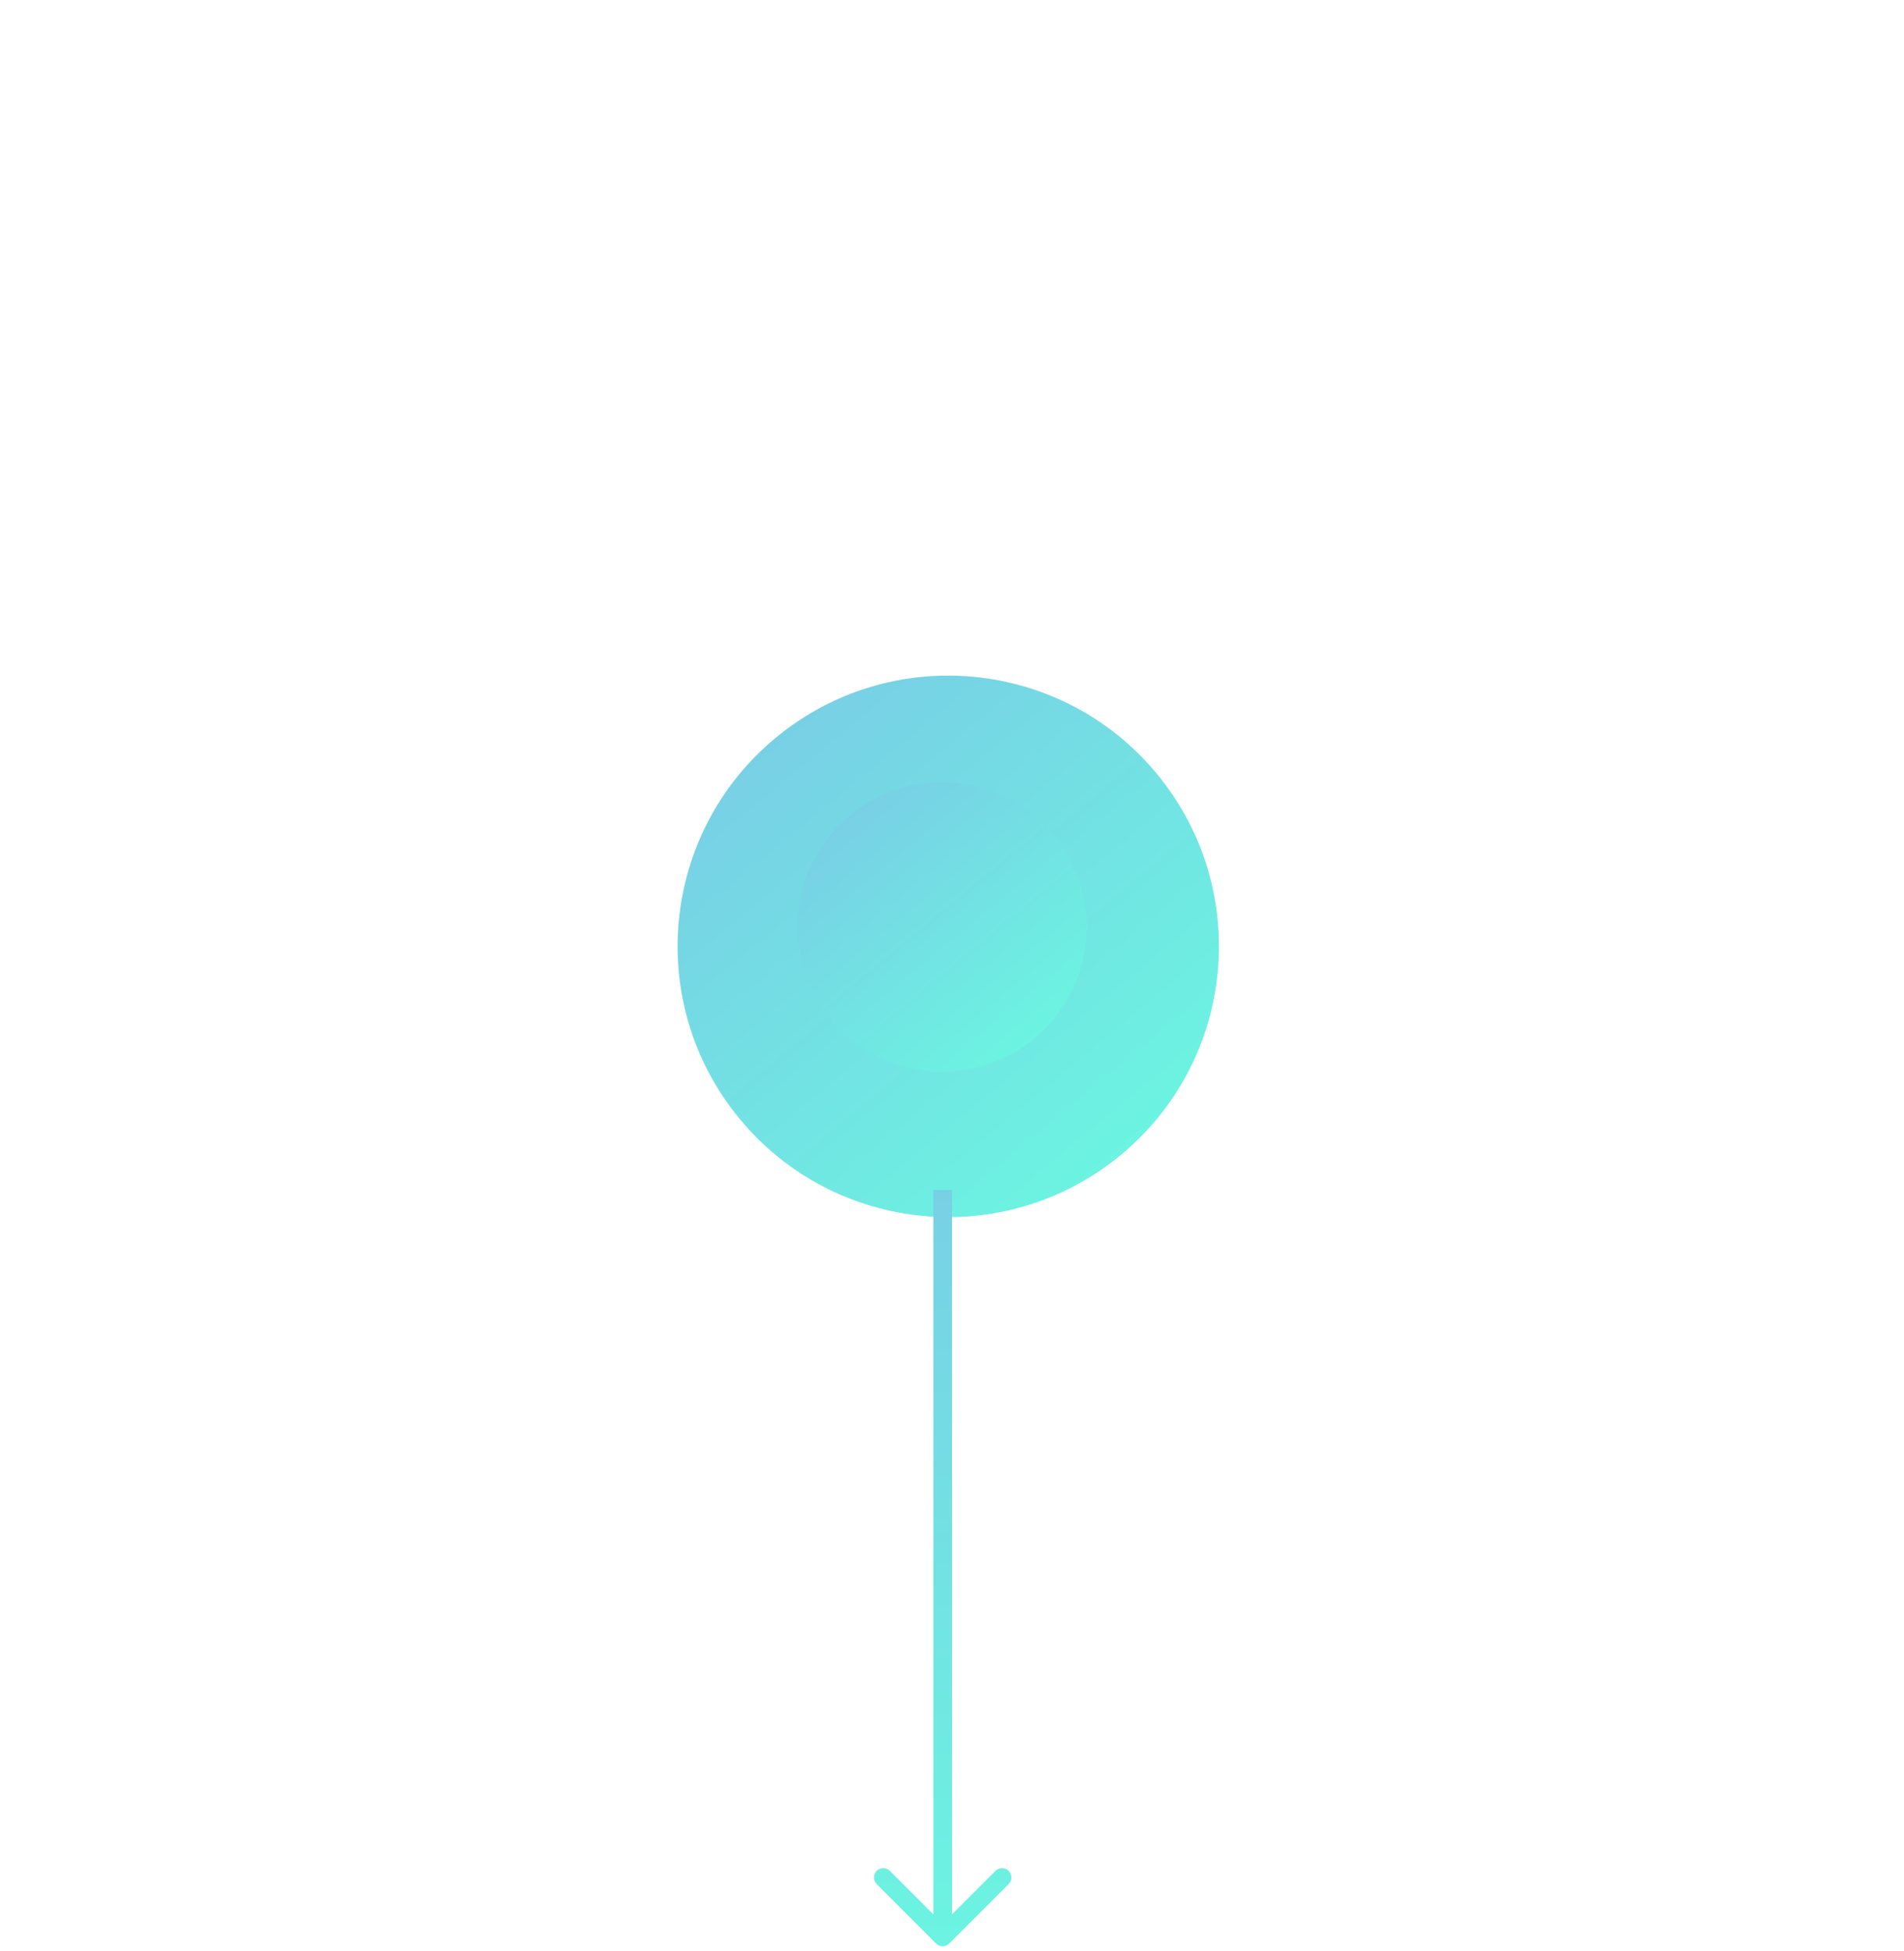 <svg xmlns="http://www.w3.org/2000/svg" width="204" height="209" viewBox="0 0 204 209" fill="none"><path d="M84.253 154.749C85.185 155.054 85.947 155.505 86.537 156.103C87.117 156.697 87.496 157.371 87.676 158.126C87.852 158.89 87.807 159.678 87.541 160.489C87.272 161.31 86.848 161.974 86.267 162.479C85.672 162.992 84.988 163.318 84.213 163.457C83.434 163.606 82.629 163.544 81.798 163.272C80.997 163.01 80.334 162.602 79.808 162.048C79.269 161.501 78.916 160.847 78.751 160.085C78.581 159.334 78.641 158.517 78.93 157.635C78.96 157.544 79 157.439 79.05 157.321C79.096 157.213 79.141 157.11 79.185 157.012L85.829 159.188L85.376 160.571L79.978 158.804L81.025 158.692C80.886 159.118 80.851 159.516 80.92 159.887C80.99 160.257 81.148 160.578 81.396 160.85C81.64 161.132 81.965 161.34 82.371 161.473C82.776 161.605 83.166 161.632 83.54 161.553C83.9 161.48 84.22 161.309 84.498 161.042C84.774 160.784 84.983 160.437 85.125 160.001L85.245 159.636C85.391 159.19 85.424 158.763 85.344 158.355C85.251 157.955 85.057 157.605 84.762 157.306C84.454 157.014 84.056 156.789 83.57 156.629C83.134 156.487 82.732 156.428 82.364 156.453C81.987 156.476 81.618 156.574 81.258 156.748L80.444 154.966C80.958 154.663 81.538 154.488 82.182 154.441C82.822 154.404 83.513 154.506 84.253 154.749Z" fill="white"></path><path d="M74.827 151.078L68.823 153.172L69.621 152.05L69.99 158.199L67.653 156.656L67.476 152.686L68.375 153.241L64.569 154.62L62.353 153.156L68.139 151.129L67.399 152.251L66.989 145.903L69.353 147.463L69.508 151.669L68.72 150.976L72.557 149.579L74.827 151.078Z" fill="white"></path><path d="M59.084 137.917C59.557 138.466 59.85 139.052 59.963 139.672C60.076 140.293 59.987 140.934 59.696 141.593C59.39 142.251 58.858 142.907 58.098 143.562C57.331 144.223 56.606 144.658 55.926 144.864C55.245 145.071 54.605 145.073 54.008 144.87C53.41 144.667 52.864 144.278 52.37 143.705C51.84 143.091 51.508 142.419 51.373 141.691C51.223 140.961 51.276 140.239 51.534 139.525C51.784 138.802 52.248 138.148 52.927 137.563C53.614 136.971 54.333 136.605 55.084 136.464C55.829 136.315 56.551 136.368 57.251 136.624C57.943 136.872 58.554 137.303 59.084 137.917ZM64.66 139.828L55.789 147.475L54.232 145.669L55.565 144.52L57.536 142.885L59.358 141.102L63.03 137.937L64.66 139.828ZM57.814 139.581C57.543 139.266 57.23 139.05 56.876 138.933C56.514 138.808 56.138 138.788 55.745 138.872C55.339 138.956 54.949 139.157 54.578 139.478C54.198 139.805 53.941 140.16 53.806 140.544C53.665 140.919 53.63 141.295 53.7 141.67C53.764 142.038 53.931 142.38 54.203 142.695C54.475 143.01 54.791 143.23 55.153 143.355C55.514 143.48 55.891 143.5 56.282 143.416C56.675 143.331 57.06 143.126 57.44 142.798C57.812 142.478 58.072 142.127 58.221 141.744C58.363 141.369 58.398 140.994 58.328 140.618C58.257 140.242 58.086 139.896 57.814 139.581Z" fill="white"></path><path d="M52.472 128.614L41.935 134.083L40.785 131.868L51.322 126.398L52.472 128.614Z" fill="white"></path><path d="M47.547 115.937C47.779 116.824 47.798 117.662 47.607 118.451C47.413 119.229 47.048 119.902 46.513 120.472C45.965 121.033 45.278 121.422 44.452 121.637C43.616 121.855 42.827 121.851 42.085 121.625C41.33 121.392 40.683 120.982 40.144 120.394C39.592 119.8 39.201 119.058 38.969 118.171C38.741 117.293 38.722 116.46 38.914 115.672C39.095 114.886 39.455 114.214 39.992 113.655C40.53 113.096 41.222 112.706 42.069 112.486C42.895 112.271 43.684 112.275 44.436 112.498C45.178 112.723 45.825 113.134 46.377 113.728C46.929 114.323 47.319 115.059 47.547 115.937ZM45.566 116.453C45.461 116.05 45.274 115.713 45.005 115.442C44.735 115.17 44.406 114.986 44.017 114.889C43.618 114.794 43.181 114.809 42.706 114.932C42.221 115.059 41.832 115.259 41.54 115.534C41.248 115.808 41.05 116.13 40.948 116.498C40.845 116.866 40.846 117.252 40.951 117.655C41.056 118.057 41.243 118.394 41.512 118.666C41.782 118.937 42.112 119.127 42.504 119.234C42.893 119.331 43.33 119.317 43.815 119.19C44.29 119.067 44.678 118.866 44.981 118.589C45.271 118.304 45.467 117.978 45.569 117.609C45.672 117.241 45.67 116.855 45.566 116.453Z" fill="white"></path><path d="M45.589 104.708L36.982 104.824L36.95 102.441L39.382 102.408L38.682 102.753C38.071 102.505 37.607 102.101 37.29 101.54C36.962 100.979 36.793 100.293 36.782 99.483L39.086 99.451C39.077 99.558 39.072 99.654 39.074 99.74C39.064 99.825 39.06 99.916 39.061 100.012C39.071 100.694 39.275 101.246 39.676 101.668C40.065 102.078 40.671 102.278 41.492 102.267L45.556 102.212L45.589 104.708Z" fill="white"></path><path d="M47.105 89.057C46.884 90.013 46.501 90.811 45.959 91.452C45.419 92.082 44.781 92.52 44.045 92.765C43.299 93.008 42.51 93.034 41.678 92.841C40.837 92.646 40.138 92.282 39.583 91.748C39.02 91.201 38.635 90.548 38.428 89.788C38.21 89.026 38.2 88.219 38.398 87.367C38.588 86.546 38.936 85.849 39.441 85.276C39.938 84.691 40.558 84.282 41.302 84.049C42.035 83.814 42.854 83.801 43.758 84.011C43.852 84.032 43.959 84.063 44.082 84.102C44.194 84.139 44.3 84.175 44.402 84.209L42.823 91.02L41.405 90.692L42.687 85.159L42.891 86.191C42.455 86.09 42.055 86.091 41.692 86.192C41.329 86.294 41.023 86.481 40.774 86.752C40.515 87.02 40.337 87.362 40.241 87.778C40.144 88.193 40.152 88.584 40.265 88.949C40.369 89.302 40.567 89.605 40.859 89.859C41.14 90.11 41.504 90.288 41.951 90.391L42.325 90.478C42.782 90.584 43.21 90.579 43.609 90.464C44 90.335 44.331 90.111 44.603 89.791C44.866 89.457 45.056 89.041 45.171 88.543C45.275 88.096 45.297 87.691 45.239 87.327C45.184 86.953 45.053 86.594 44.848 86.251L46.551 85.282C46.898 85.768 47.124 86.329 47.228 86.966C47.322 87.601 47.281 88.298 47.105 89.057Z" fill="white"></path><path d="M64.552 59.724C63.816 60.373 63.041 60.801 62.227 61.007C61.421 61.205 60.648 61.191 59.906 60.963C59.158 60.727 58.501 60.289 57.937 59.649C57.366 59.001 57.009 58.298 56.868 57.541C56.727 56.769 56.794 56.014 57.067 55.275C57.333 54.529 57.794 53.866 58.45 53.287C59.082 52.73 59.77 52.365 60.514 52.193C61.259 52.005 62.001 52.033 62.742 52.276C63.475 52.511 64.149 52.977 64.763 53.673C64.826 53.745 64.896 53.832 64.973 53.935C65.042 54.03 65.109 54.121 65.171 54.208L59.927 58.833L58.964 57.741L63.224 53.984L62.79 54.943C62.493 54.607 62.168 54.375 61.813 54.247C61.458 54.119 61.101 54.093 60.741 54.168C60.374 54.236 60.031 54.411 59.711 54.693C59.391 54.975 59.17 55.298 59.049 55.66C58.929 56.008 58.914 56.37 59.004 56.746C59.086 57.114 59.279 57.47 59.583 57.814L59.837 58.102C60.147 58.454 60.498 58.699 60.89 58.837C61.283 58.96 61.683 58.97 62.09 58.867C62.498 58.749 62.894 58.52 63.278 58.182C63.622 57.878 63.876 57.562 64.04 57.232C64.213 56.895 64.315 56.528 64.347 56.129L66.296 56.331C66.296 56.928 66.153 57.516 65.868 58.095C65.575 58.666 65.136 59.209 64.552 59.724Z" fill="white"></path><path d="M72.496 53.459L73.735 47.222L74.297 48.479L68.81 45.68L71.324 44.448L74.837 46.308L73.903 46.801L74.643 42.822L77.028 41.653L75.842 47.669L75.251 46.462L80.93 49.327L78.387 50.573L74.683 48.575L75.68 48.247L74.939 52.263L72.496 53.459Z" fill="white"></path><path d="M91.818 46.562C91.104 46.692 90.451 46.648 89.859 46.431C89.266 46.213 88.76 45.812 88.339 45.227C87.927 44.63 87.631 43.838 87.452 42.852C87.271 41.855 87.263 41.01 87.43 40.319C87.597 39.627 87.92 39.075 88.398 38.663C88.876 38.251 89.487 37.977 90.233 37.841C91.03 37.696 91.777 37.75 92.474 38.003C93.179 38.243 93.774 38.656 94.26 39.24C94.756 39.822 95.084 40.553 95.244 41.435C95.406 42.327 95.358 43.133 95.098 43.852C94.849 44.569 94.437 45.165 93.862 45.638C93.297 46.109 92.616 46.417 91.818 46.562ZM87.344 50.4L85.249 38.877L87.595 38.451L87.91 40.182L88.32 42.71L88.933 45.184L89.8 49.954L87.344 50.4ZM91.027 44.625C91.436 44.55 91.781 44.39 92.061 44.144C92.352 43.896 92.561 43.581 92.687 43.201C92.821 42.808 92.845 42.37 92.757 41.887C92.667 41.394 92.491 40.992 92.229 40.682C91.977 40.37 91.671 40.149 91.312 40.02C90.962 39.888 90.583 39.859 90.174 39.934C89.765 40.008 89.414 40.169 89.123 40.417C88.832 40.665 88.624 40.98 88.498 41.36C88.372 41.741 88.354 42.178 88.444 42.671C88.531 43.154 88.702 43.556 88.956 43.879C89.208 44.191 89.513 44.412 89.873 44.542C90.233 44.671 90.617 44.699 91.027 44.625Z" fill="white"></path><path d="M103.193 45.581L103.82 33.726L106.313 33.858L105.686 45.713L103.193 45.581Z" fill="white"></path><path d="M116.618 47.763C115.735 47.512 115.003 47.104 114.42 46.54C113.848 45.978 113.452 45.322 113.233 44.572C113.027 43.815 113.04 43.026 113.273 42.205C113.509 41.374 113.913 40.696 114.483 40.17C115.067 39.638 115.749 39.288 116.528 39.121C117.32 38.947 118.158 38.986 119.04 39.236C119.912 39.484 120.64 39.89 121.222 40.455C121.808 41.01 122.205 41.66 122.414 42.407C122.623 43.154 122.608 43.948 122.369 44.79C122.136 45.61 121.733 46.289 121.159 46.824C120.588 47.35 119.907 47.699 119.114 47.873C118.322 48.047 117.49 48.011 116.618 47.763ZM117.177 45.793C117.577 45.906 117.963 45.916 118.333 45.822C118.704 45.727 119.03 45.537 119.311 45.251C119.594 44.955 119.803 44.571 119.937 44.099C120.074 43.616 120.099 43.18 120.01 42.789C119.922 42.398 119.745 42.065 119.479 41.789C119.214 41.514 118.881 41.32 118.481 41.206C118.08 41.093 117.695 41.083 117.324 41.177C116.954 41.272 116.623 41.46 116.332 41.743C116.051 42.03 115.842 42.414 115.705 42.896C115.571 43.368 115.547 43.805 115.632 44.206C115.731 44.6 115.913 44.934 116.179 45.21C116.444 45.485 116.777 45.679 117.177 45.793Z" fill="white"></path><path d="M127.285 51.764L131.548 44.285L133.619 45.466L132.415 47.579L132.471 46.801C132.995 46.399 133.579 46.204 134.223 46.215C134.873 46.218 135.55 46.419 136.254 46.821L135.113 48.822C135.026 48.76 134.945 48.708 134.871 48.666C134.802 48.614 134.726 48.565 134.642 48.517C134.049 48.179 133.47 48.076 132.904 48.207C132.352 48.335 131.873 48.755 131.466 49.469L129.453 53L127.285 51.764Z" fill="white"></path><path d="M140.007 61.008C139.295 60.332 138.801 59.598 138.524 58.805C138.254 58.02 138.2 57.248 138.362 56.489C138.53 55.723 138.908 55.03 139.496 54.411C140.091 53.785 140.759 53.367 141.5 53.16C142.257 52.951 143.015 52.95 143.775 53.157C144.542 53.356 145.243 53.756 145.878 54.358C146.489 54.939 146.913 55.592 147.151 56.317C147.404 57.042 147.442 57.785 147.265 58.544C147.096 59.295 146.692 60.007 146.053 60.68C145.987 60.75 145.906 60.828 145.811 60.913C145.722 60.991 145.637 61.065 145.556 61.135L140.485 56.321L141.487 55.265L145.607 59.175L144.613 58.828C144.922 58.503 145.124 58.158 145.22 57.794C145.316 57.429 145.311 57.071 145.203 56.719C145.103 56.359 144.899 56.032 144.589 55.739C144.28 55.445 143.939 55.254 143.567 55.166C143.21 55.077 142.848 55.094 142.482 55.216C142.123 55.331 141.785 55.555 141.47 55.888L141.205 56.166C140.882 56.507 140.669 56.878 140.566 57.281C140.479 57.683 140.504 58.082 140.643 58.478C140.797 58.874 141.059 59.249 141.43 59.601C141.763 59.917 142.101 60.142 142.444 60.276C142.795 60.418 143.17 60.488 143.57 60.485L143.542 62.443C142.947 62.497 142.348 62.407 141.746 62.173C141.152 61.932 140.572 61.544 140.007 61.008Z" fill="white"></path><path d="M156.446 90.913C156.26 89.95 156.284 89.065 156.52 88.259C156.757 87.463 157.162 86.804 157.734 86.28C158.317 85.755 159.027 85.411 159.865 85.249C160.713 85.085 161.5 85.134 162.224 85.396C162.96 85.666 163.578 86.106 164.076 86.716C164.585 87.324 164.922 88.057 165.088 88.916C165.248 89.743 165.214 90.521 164.986 91.25C164.77 91.987 164.369 92.613 163.784 93.128C163.21 93.641 162.467 93.986 161.556 94.162C161.462 94.18 161.351 94.196 161.223 94.21C161.106 94.222 160.994 94.233 160.887 94.242L159.56 87.378L160.989 87.101L162.068 92.678L161.461 91.817C161.901 91.732 162.266 91.569 162.556 91.329C162.847 91.088 163.05 90.793 163.168 90.444C163.295 90.094 163.319 89.709 163.238 89.29C163.157 88.871 162.99 88.518 162.739 88.229C162.5 87.95 162.196 87.753 161.827 87.64C161.468 87.525 161.063 87.511 160.613 87.598L160.236 87.671C159.775 87.76 159.386 87.938 159.068 88.206C158.763 88.482 158.552 88.822 158.434 89.225C158.329 89.636 158.325 90.094 158.422 90.596C158.509 91.046 158.653 91.426 158.854 91.735C159.057 92.054 159.322 92.329 159.649 92.559L158.487 94.136C157.973 93.834 157.538 93.413 157.184 92.873C156.84 92.331 156.594 91.678 156.446 90.913Z" fill="white"></path><path d="M157.82 100.94L162.568 105.169L161.2 105.016L166.394 101.705L166.182 104.497L162.797 106.582L162.846 105.527L165.901 108.183L165.699 110.831L161.115 106.759L162.455 106.861L157.106 110.304L157.321 107.481L160.921 105.3L160.699 106.326L157.613 103.652L157.82 100.94Z" fill="white"></path><path d="M153.972 121.089C154.222 120.408 154.591 119.868 155.079 119.467C155.567 119.067 156.169 118.834 156.887 118.767C157.611 118.715 158.443 118.861 159.384 119.207C160.336 119.556 161.067 119.978 161.579 120.473C162.09 120.967 162.402 121.525 162.515 122.146C162.628 122.767 162.554 123.433 162.293 124.144C162.014 124.905 161.589 125.521 161.018 125.994C160.453 126.479 159.796 126.784 159.047 126.906C158.293 127.039 157.496 126.951 156.655 126.642C155.804 126.33 155.134 125.879 154.646 125.291C154.154 124.712 153.849 124.055 153.733 123.32C153.613 122.594 153.693 121.85 153.972 121.089ZM152.932 115.287L163.926 119.323L163.105 121.561L161.453 120.955L159.066 120.028L156.623 119.301L152.072 117.631L152.932 115.287ZM156.044 121.39C155.9 121.78 155.864 122.159 155.934 122.525C156 122.902 156.165 123.241 156.429 123.542C156.7 123.858 157.066 124.1 157.526 124.269C157.997 124.442 158.432 124.493 158.833 124.424C159.229 124.366 159.575 124.214 159.869 123.97C160.159 123.735 160.376 123.423 160.52 123.033C160.663 122.642 160.702 122.258 160.635 121.882C160.569 121.505 160.404 121.166 160.139 120.865C159.875 120.563 159.508 120.326 159.037 120.153C158.576 119.984 158.143 119.927 157.736 119.983C157.34 120.042 156.994 120.193 156.7 120.437C156.406 120.682 156.187 120.999 156.044 121.39Z" fill="white"></path><path d="M149.052 131.391L158.954 137.941L157.577 140.023L147.675 133.472L149.052 131.391Z" fill="white"></path><path d="M140.364 141.856C141.028 141.223 141.751 140.798 142.533 140.582C143.307 140.374 144.073 140.365 144.83 140.556C145.588 140.762 146.261 141.174 146.85 141.791C147.447 142.416 147.827 143.108 147.991 143.866C148.154 144.639 148.11 145.404 147.858 146.16C147.607 146.931 147.149 147.634 146.486 148.267C145.83 148.893 145.111 149.314 144.329 149.53C143.554 149.754 142.792 149.766 142.042 149.568C141.292 149.37 140.615 148.954 140.011 148.321C139.422 147.704 139.042 147.013 138.871 146.247C138.707 145.489 138.751 144.724 139.003 143.953C139.255 143.181 139.709 142.483 140.364 141.856ZM141.779 143.338C141.478 143.625 141.274 143.952 141.168 144.319C141.061 144.687 141.06 145.064 141.164 145.451C141.276 145.846 141.501 146.221 141.84 146.576C142.186 146.938 142.55 147.18 142.932 147.302C143.314 147.424 143.691 147.441 144.063 147.351C144.434 147.262 144.771 147.073 145.071 146.786C145.372 146.499 145.576 146.171 145.683 145.804C145.789 145.437 145.794 145.056 145.698 144.662C145.593 144.274 145.368 143.9 145.022 143.537C144.683 143.182 144.319 142.94 143.93 142.81C143.54 142.695 143.159 142.683 142.788 142.772C142.416 142.862 142.08 143.05 141.779 143.338Z" fill="white"></path><path d="M131.506 149.025L135.791 156.491L133.723 157.677L132.513 155.568L133.154 156.011C133.235 156.666 133.107 157.268 132.771 157.818C132.44 158.377 131.923 158.858 131.22 159.262L130.073 157.264C130.171 157.22 130.257 157.177 130.331 157.134C130.41 157.101 130.491 157.06 130.574 157.013C131.167 156.673 131.549 156.225 131.723 155.671C131.893 155.131 131.773 154.504 131.364 153.792L129.341 150.267L131.506 149.025Z" fill="white"></path><path d="M117.088 155.308C118.031 155.037 118.915 154.983 119.738 155.145C120.552 155.311 121.244 155.656 121.817 156.18C122.392 156.714 122.797 157.391 123.033 158.211C123.271 159.041 123.292 159.829 123.096 160.573C122.892 161.331 122.508 161.985 121.945 162.535C121.384 163.096 120.684 163.497 119.843 163.739C119.033 163.971 118.255 164.006 117.509 163.843C116.756 163.693 116.097 163.35 115.532 162.813C114.97 162.287 114.561 161.577 114.305 160.685C114.278 160.593 114.252 160.484 114.227 160.358C114.205 160.242 114.185 160.132 114.165 160.026L120.885 158.095L121.288 159.495L115.828 161.063L116.632 160.383C116.755 160.814 116.95 161.163 117.216 161.43C117.481 161.698 117.793 161.875 118.151 161.961C118.511 162.057 118.897 162.046 119.307 161.928C119.717 161.811 120.054 161.614 120.319 161.338C120.576 161.075 120.745 160.755 120.825 160.377C120.908 160.009 120.886 159.604 120.76 159.164L120.654 158.795C120.524 158.343 120.312 157.972 120.017 157.679C119.714 157.4 119.357 157.219 118.946 157.138C118.526 157.07 118.071 157.106 117.579 157.248C117.138 157.374 116.773 157.551 116.483 157.779C116.183 158.009 115.933 158.298 115.732 158.644L114.058 157.626C114.314 157.087 114.695 156.617 115.201 156.216C115.711 155.825 116.34 155.523 117.088 155.308Z" fill="white"></path><g filter="url(#filter0_f_405_526)"><circle cx="101.6" cy="101.368" r="29" transform="rotate(50.42 101.6 101.368)" fill="url(#paint0_linear_405_526)"></circle></g><g filter="url(#filter1_f_405_526)"><circle cx="100.929" cy="99.291" r="15.5" transform="rotate(50.42 100.929 99.291)" fill="url(#paint1_linear_405_526)"></circle></g><path d="M100.293 208.176C100.683 208.566 101.317 208.566 101.707 208.176L108.071 201.812C108.462 201.421 108.462 200.788 108.071 200.398C107.681 200.007 107.047 200.007 106.657 200.398L101 206.055L95.343 200.398C94.953 200.007 94.32 200.007 93.929 200.398C93.538 200.788 93.538 201.421 93.929 201.812L100.293 208.176ZM100 127.469L100 207.469L102 207.469L102 127.469L100 127.469Z" fill="url(#paint2_linear_405_526)"></path><defs><filter id="filter0_f_405_526" x="14.599" y="14.367" width="174.002" height="174.001" filterUnits="userSpaceOnUse" color-interpolation-filters="sRGB"><feGaussianBlur stdDeviation="29"></feGaussianBlur></filter><filter id="filter1_f_405_526" x="75.429" y="73.79" width="51.001" height="51.001" filterUnits="userSpaceOnUse" color-interpolation-filters="sRGB"><feGaussianBlur stdDeviation="5"></feGaussianBlur></filter><linearGradient id="paint0_linear_405_526" x1="72.6" y1="101.368" x2="130.6" y2="101.368" gradientUnits="userSpaceOnUse"><stop stop-color="#78D0E5"></stop><stop offset="1" stop-color="#6CF3E1"></stop></linearGradient><linearGradient id="paint1_linear_405_526" x1="85.429" y1="99.291" x2="116.429" y2="99.291" gradientUnits="userSpaceOnUse"><stop stop-color="#78D0E5"></stop><stop offset="1" stop-color="#6CF3E1"></stop></linearGradient><linearGradient id="paint2_linear_405_526" x1="100.5" y1="127.469" x2="100.5" y2="207.469" gradientUnits="userSpaceOnUse"><stop stop-color="#78D0E5"></stop><stop offset="1" stop-color="#6CF3E1"></stop></linearGradient></defs></svg>